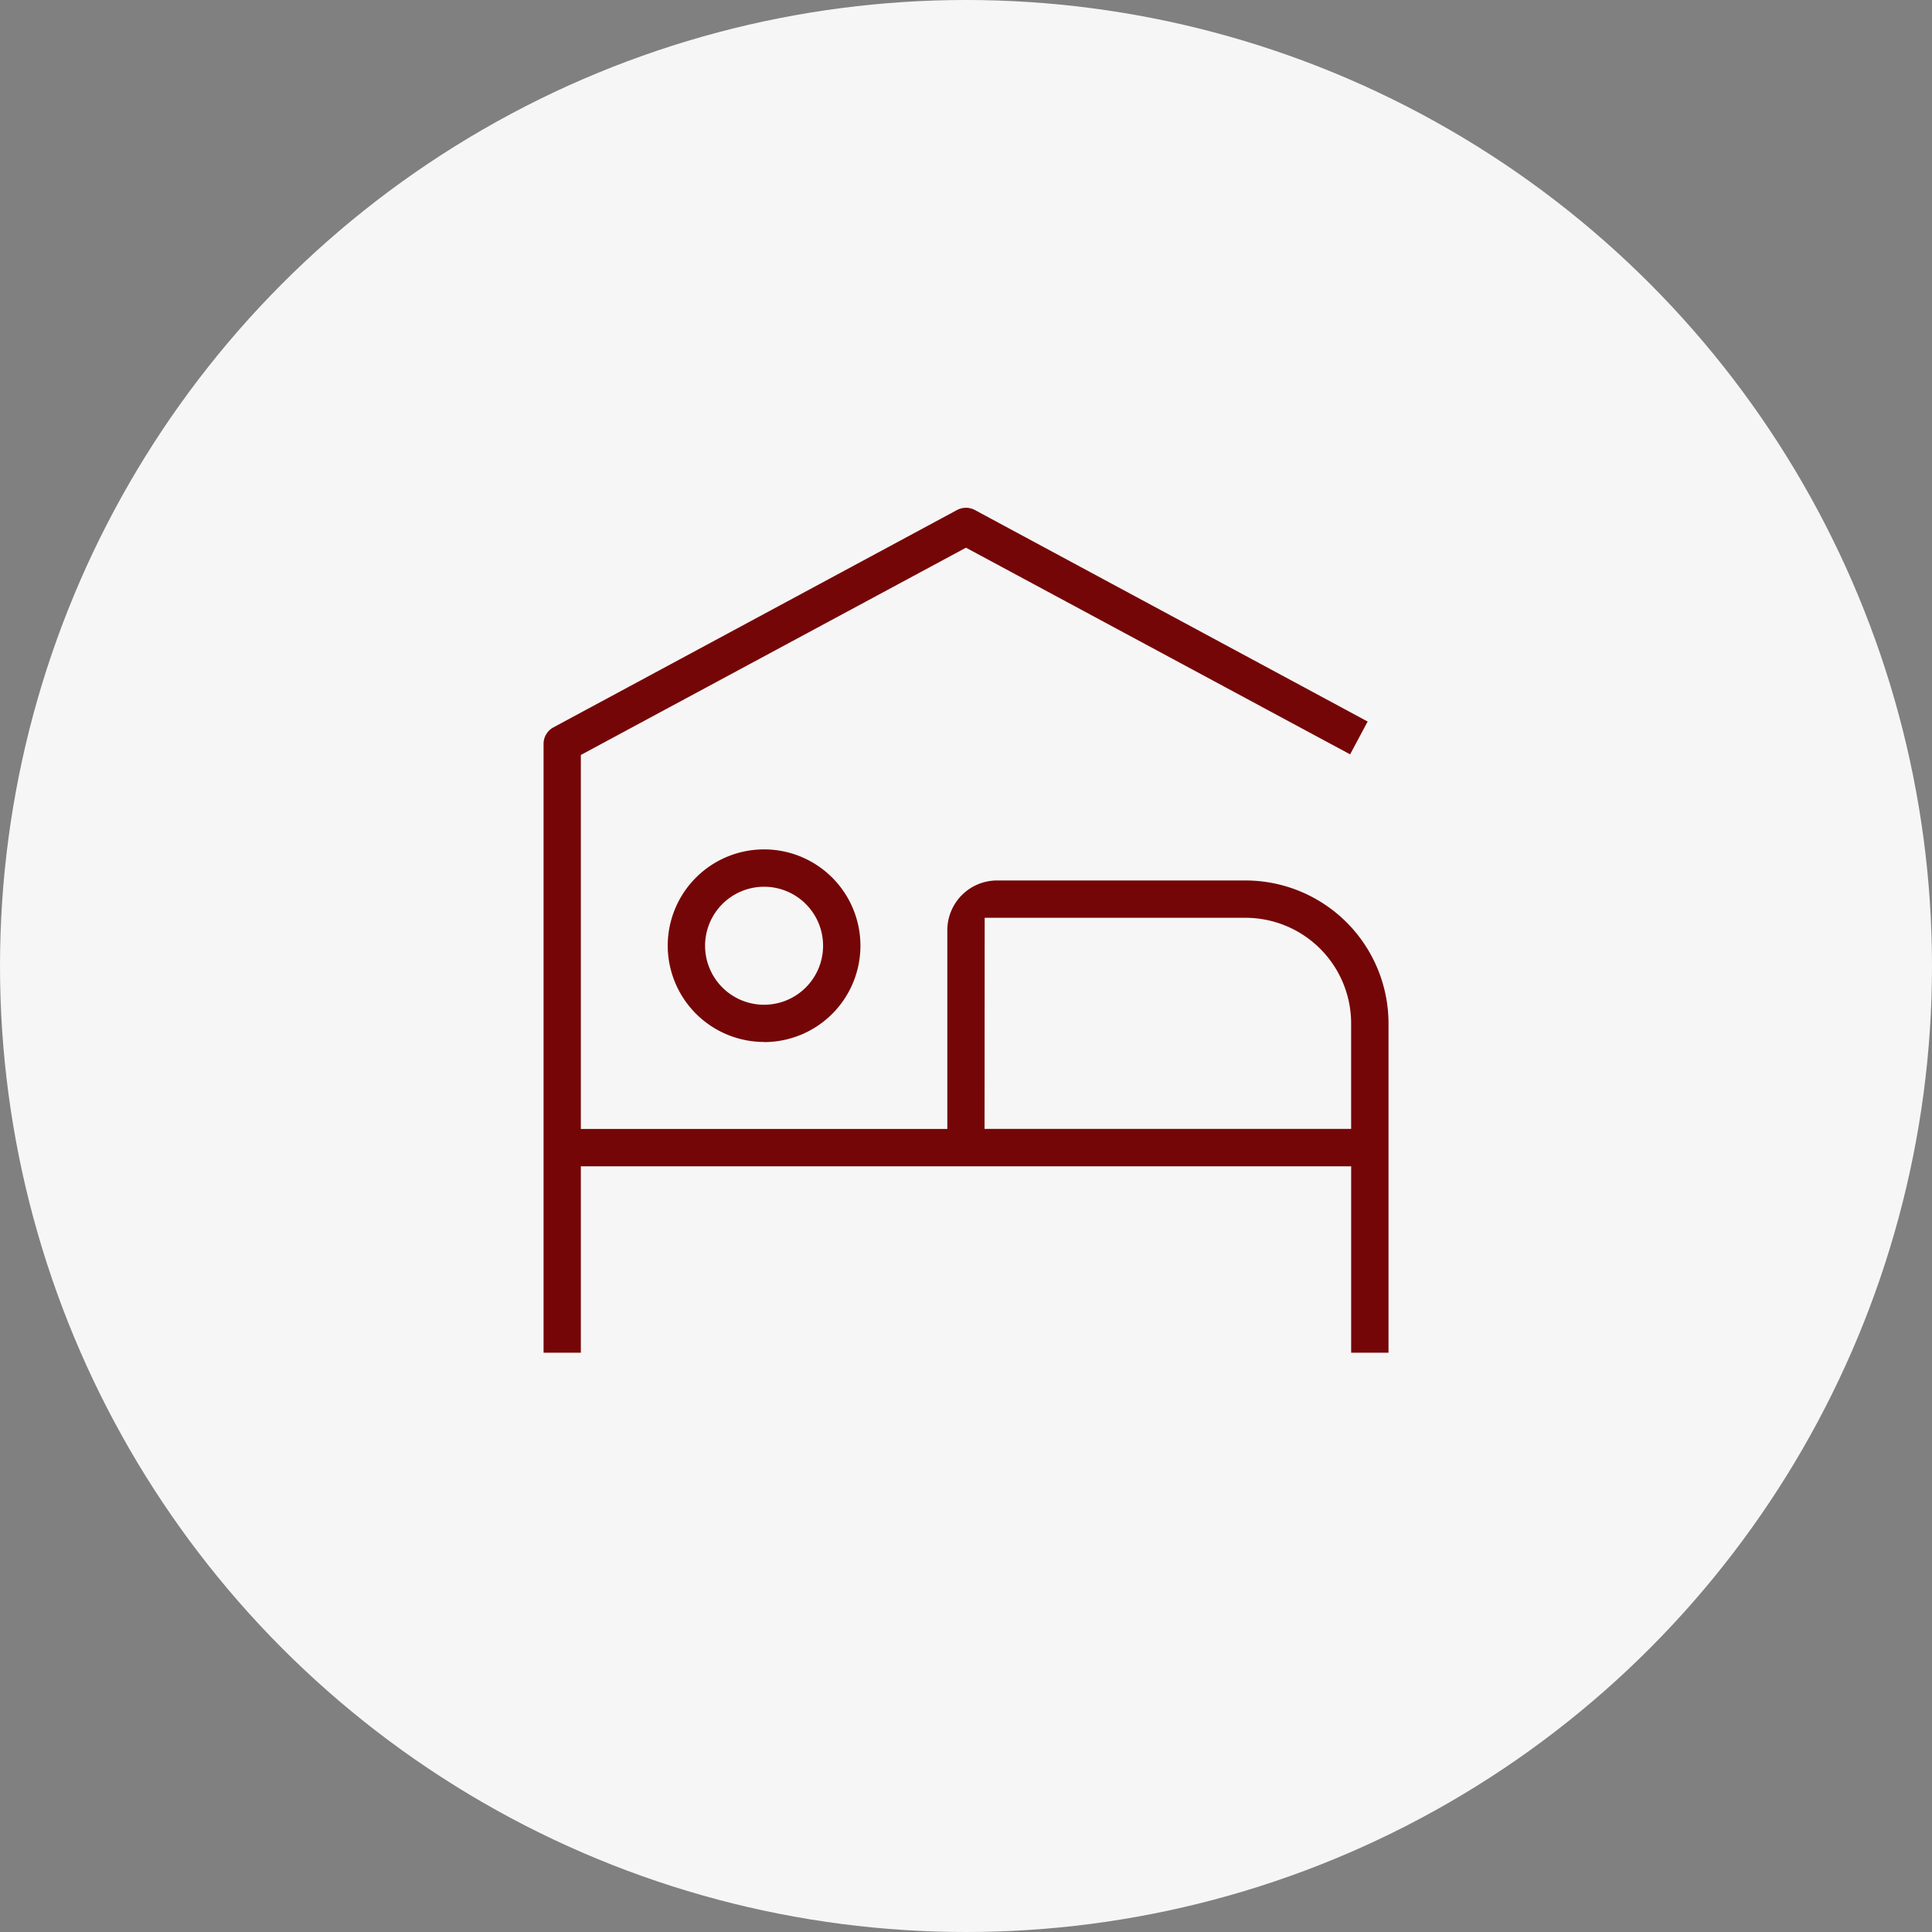<svg xmlns="http://www.w3.org/2000/svg" width="78" height="78" viewBox="0 0 78 78"><rect x="0" y="0" width="78" height="78" fill="#808080" stroke="none"/><g transform="translate(-403 -5018)"><circle cx="39" cy="39" r="39" transform="translate(403 5018)" fill="#f6f6f6"/><path d="M433.848 5054.3a1.882 1.882 0 11-1.882 1.882 1.882 1.882 0 011.882-1.882m0-2.508a4.39 4.39 0 104.39 4.39 4.39 4.39 0 00-4.39-4.39z" fill="#750607"/><path d="M433.848 5051.292a4.89 4.89 0 11-4.89 4.89 4.9 4.9 0 014.89-4.89zm0 8.78a3.89 3.89 0 10-3.89-3.89 3.894 3.894 0 003.89 3.885zm0-6.272a2.382 2.382 0 11-2.382 2.382 2.384 2.384 0 012.382-2.382zm0 3.763a1.382 1.382 0 10-1.382-1.382 1.383 1.383 0 001.382 1.386z" fill="#f6f6f6"/><path d="M453.287 5053.047h-10.033a2.508 2.508 0 00-2.508 2.508v7.525H426.95v-14.3l15.049-8.1 15.714 8.453 1.179-2.207-16.3-8.779a1.254 1.254 0 00-1.178 0l-16.3 8.779a1.254 1.254 0 00-.664 1.1v25.086h2.5v-7.525h30.1v7.525h2.508v-13.795a6.271 6.271 0 00-6.271-6.27zm-10.033 10.032v-7.525h10.033a3.762 3.762 0 013.762 3.762v3.762z" fill="#750607"/><path d="M441.999 5037.5a1.76 1.76 0 01.824.206l16.744 9.016-1.649 3.089-15.918-8.564-14.55 7.834v13.5h12.8v-7.027a3.012 3.012 0 013.004-3.007h10.033a6.778 6.778 0 016.771 6.771v14.3h-3.509v-7.531H427.45v7.525h-3.508v-25.582a1.752 1.752 0 01.929-1.545l16.3-8.778a1.763 1.763 0 01.828-.207zm16.217 9.63l-15.865-8.543a.769.769 0 00-.706 0l-16.3 8.778a.754.754 0 00-.4.665v24.582h1.505v-7.525h31.1v7.525h1.508v-13.295a5.777 5.777 0 00-5.771-5.77h-10.033a2.01 2.01 0 00-2.008 2.008v8.025H426.45v-15.1l15.549-8.368 15.509 8.343zm-15.462 7.924h10.533a4.267 4.267 0 014.262 4.262v4.262h-14.8zm13.8 7.525v-3.262a3.266 3.266 0 00-3.262-3.262h-9.538v6.525z" fill="#f6f6f6"/></g></svg>